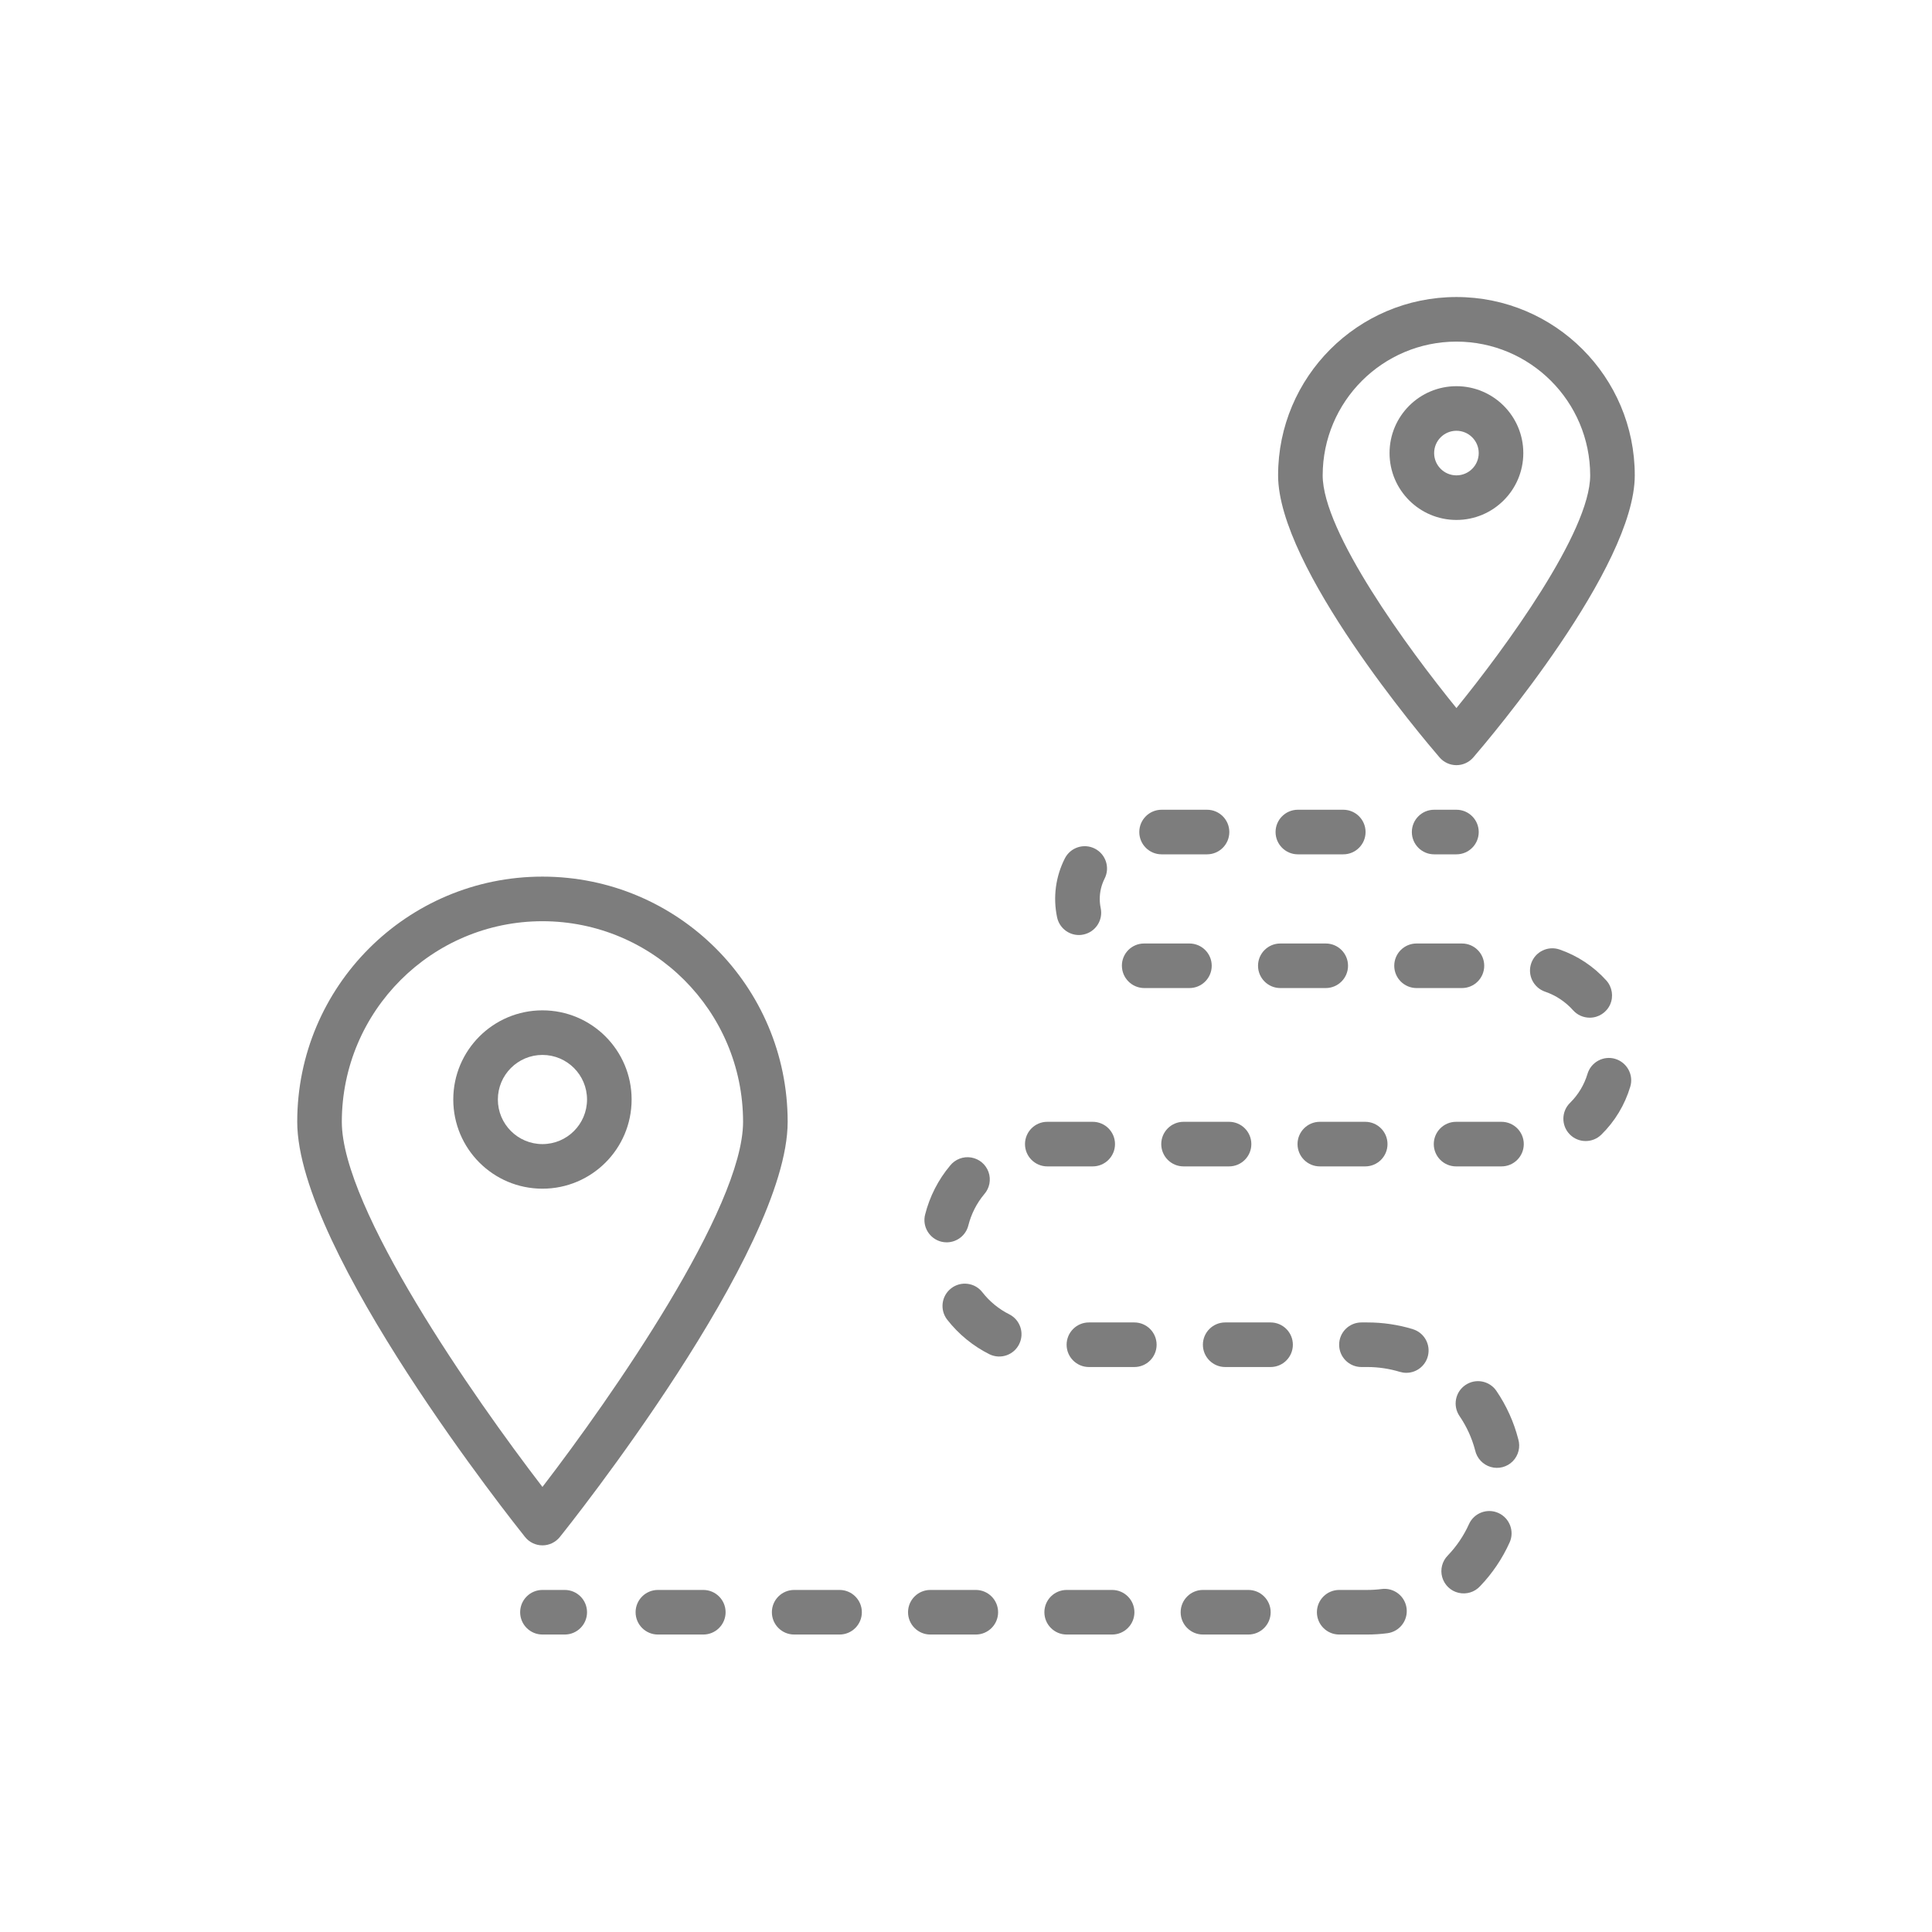 <?xml version="1.0" encoding="utf-8"?>
<!-- Generator: Adobe Illustrator 16.0.3, SVG Export Plug-In . SVG Version: 6.00 Build 0)  -->
<!DOCTYPE svg PUBLIC "-//W3C//DTD SVG 1.1//EN" "http://www.w3.org/Graphics/SVG/1.1/DTD/svg11.dtd">
<svg version="1.1" id="_x33_.Tour_Reservation_System"
	 xmlns="http://www.w3.org/2000/svg" xmlns:xlink="http://www.w3.org/1999/xlink" x="0px" y="0px" width="65px" height="65px"
	 viewBox="0 0 65 65" enable-background="new 0 0 65 65" xml:space="preserve">
<g>
	<path fill="#7D7D7D" d="M18.25,51.992c0.228,0,0.442-0.104,0.585-0.281c0.315-0.39,7.665-9.612,7.665-13.969
		c0-4.557-3.693-8.249-8.25-8.249S10,33.186,10,37.742c0,4.356,7.35,13.575,7.665,13.969C17.808,51.889,18.023,51.992,18.25,51.992z
		 M18.25,30.993c3.727,0.004,6.746,3.022,6.75,6.749c0,2.91-4.434,9.272-6.75,12.284c-2.316-3.011-6.75-9.373-6.75-12.284
		C11.504,34.016,14.524,30.997,18.25,30.993z"/>
	<path fill="#7D7D7D" d="M21.25,36.992c0-1.657-1.344-3-3-3s-3,1.343-3,3s1.343,3,3,3C19.907,39.992,21.25,38.649,21.25,36.992z
		 M16.75,36.992c0-0.828,0.672-1.5,1.5-1.5s1.5,0.672,1.5,1.5s-0.672,1.5-1.5,1.5S16.75,37.82,16.75,36.992z"/>
	<path fill="#7D7D7D" d="M49,25.743c0.219,0,0.426-0.096,0.568-0.261c0.557-0.646,5.432-6.4,5.432-9.489c0-3.313-2.687-6-6-6
		s-6,2.687-6,6c0,3.089,4.875,8.843,5.432,9.489C48.574,25.647,48.781,25.743,49,25.743z M49,11.493
		c2.484,0.003,4.497,2.016,4.5,4.5c0,1.9-2.863,5.817-4.5,7.829c-1.638-2.012-4.5-5.925-4.5-7.829
		C44.503,13.509,46.516,11.496,49,11.493z"/>
	<path fill="#7D7D7D" d="M51.25,15.243c0-1.242-1.008-2.25-2.25-2.25s-2.25,1.008-2.25,2.25s1.008,2.25,2.25,2.25
		S51.25,16.485,51.25,15.243z M48.25,15.243c0-0.414,0.336-0.75,0.75-0.75s0.75,0.336,0.75,0.75s-0.336,0.75-0.75,0.75
		S48.25,15.657,48.25,15.243z"/>
	<path fill="#7D7D7D" d="M48.25,28.743H49c0.414,0,0.75-0.336,0.75-0.75s-0.336-0.75-0.75-0.75h-0.75c-0.414,0-0.75,0.336-0.75,0.75
		S47.836,28.743,48.25,28.743z"/>
	<path fill="#7D7D7D" d="M38.5,33.242h1.517c0.414,0,0.75-0.336,0.75-0.75s-0.336-0.749-0.75-0.749h-1.528
		c-0.198,0-0.389,0.08-0.528,0.22s-0.218,0.331-0.216,0.529C37.747,32.907,38.085,33.242,38.5,33.242z"/>
	<path fill="#7D7D7D" d="M46.908,32.492c0,0.414,0.336,0.75,0.75,0.75h1.527c0.415,0,0.75-0.336,0.75-0.75s-0.335-0.749-0.75-0.749
		h-1.527C47.244,31.743,46.908,32.078,46.908,32.492z"/>
	<path fill="#7D7D7D" d="M43.665,28.743h1.528c0.414,0,0.75-0.336,0.75-0.75s-0.336-0.75-0.75-0.75h-1.528
		c-0.414,0-0.75,0.336-0.75,0.75S43.251,28.743,43.665,28.743z"/>
	<path fill="#7D7D7D" d="M23.662,53.492h-1.528c-0.414,0-0.75,0.336-0.75,0.75s0.336,0.75,0.75,0.75h1.528
		c0.414,0,0.75-0.336,0.75-0.75S24.076,53.492,23.662,53.492z"/>
	<path fill="#7D7D7D" d="M36.297,31.458c0.053,0,0.104-0.005,0.155-0.017c0.405-0.085,0.665-0.481,0.58-0.887
		C37.011,30.452,37,30.348,37,30.243c0-0.237,0.056-0.471,0.163-0.683c0.188-0.369,0.041-0.82-0.328-1.009
		c-0.369-0.188-0.821-0.041-1.009,0.329c-0.311,0.61-0.403,1.31-0.262,1.979C35.637,31.208,35.942,31.457,36.297,31.458z"/>
	<path fill="#7D7D7D" d="M43.075,33.242h1.528c0.414,0,0.75-0.336,0.75-0.75s-0.336-0.749-0.75-0.749h-1.528
		c-0.414,0-0.75,0.335-0.75,0.749S42.661,33.242,43.075,33.242z"/>
	<path fill="#7D7D7D" d="M39.08,28.743h1.529c0.414,0,0.75-0.336,0.75-0.75s-0.336-0.75-0.75-0.75H39.08
		c-0.414,0-0.75,0.336-0.75,0.75S38.666,28.743,39.08,28.743z"/>
	<path fill="#7D7D7D" d="M31.669,41.775c0.06,0.015,0.121,0.022,0.182,0.022c0.345-0.001,0.645-0.235,0.728-0.569
		c0.097-0.385,0.279-0.744,0.534-1.05c0.181-0.204,0.235-0.49,0.145-0.746c-0.091-0.257-0.313-0.443-0.582-0.489
		c-0.269-0.045-0.54,0.059-0.71,0.271c-0.402,0.479-0.689,1.044-0.842,1.65c-0.049,0.193-0.019,0.397,0.084,0.568
		S31.476,41.727,31.669,41.775z"/>
	<path fill="#7D7D7D" d="M46.486,53.461c-0.161,0.021-0.324,0.031-0.486,0.031h-0.944c-0.414,0-0.75,0.336-0.75,0.75
		s0.336,0.75,0.75,0.75H46c0.226,0,0.451-0.015,0.675-0.044c0.411-0.053,0.701-0.429,0.648-0.84s-0.43-0.701-0.84-0.647H46.486z"/>
	<path fill="#7D7D7D" d="M47.531,44.717c-0.497-0.15-1.013-0.226-1.531-0.225h-0.196c-0.415,0-0.75,0.336-0.75,0.75
		s0.335,0.75,0.75,0.75H46c0.371,0,0.739,0.055,1.094,0.162c0.071,0.021,0.145,0.033,0.219,0.033c0.372,0,0.688-0.272,0.742-0.64
		c0.055-0.368-0.168-0.721-0.523-0.828V44.717L47.531,44.717z"/>
	<path fill="#7D7D7D" d="M45.931,39.242c0.415,0,0.75-0.336,0.75-0.75s-0.335-0.75-0.75-0.75h-1.527c-0.414,0-0.75,0.336-0.75,0.75
		s0.336,0.75,0.75,0.75H45.931z"/>
	<path fill="#7D7D7D" d="M50.413,50.903c-0.377-0.17-0.821-0.002-0.991,0.375c-0.175,0.389-0.415,0.743-0.709,1.051
		c-0.192,0.192-0.266,0.474-0.191,0.735s0.284,0.463,0.549,0.524c0.265,0.063,0.543-0.022,0.727-0.224
		c0.412-0.43,0.748-0.928,0.992-1.471C50.959,51.518,50.79,51.074,50.413,50.903z"/>
	<path fill="#7D7D7D" d="M54.341,35.624c-0.19-0.057-0.396-0.035-0.571,0.061c-0.175,0.095-0.305,0.256-0.361,0.446
		c-0.11,0.368-0.312,0.702-0.585,0.971c-0.297,0.29-0.302,0.766-0.012,1.062s0.765,0.301,1.062,0.011
		c0.457-0.447,0.792-1.004,0.975-1.617c0.057-0.191,0.035-0.396-0.061-0.571C54.692,35.811,54.531,35.681,54.341,35.624z"/>
	<path fill="#7D7D7D" d="M53.485,34.239c0.296,0.001,0.564-0.174,0.686-0.443c0.12-0.271,0.07-0.587-0.127-0.808
		c-0.429-0.476-0.971-0.835-1.575-1.043c-0.392-0.134-0.818,0.074-0.953,0.465c-0.135,0.393,0.074,0.818,0.466,0.954
		c0.363,0.124,0.688,0.34,0.944,0.627C53.068,34.149,53.271,34.239,53.485,34.239z"/>
	<path fill="#7D7D7D" d="M42.747,44.492H41.22c-0.414,0-0.75,0.336-0.75,0.75s0.336,0.75,0.75,0.75h1.527
		c0.414,0,0.75-0.336,0.75-0.75S43.161,44.492,42.747,44.492z"/>
	<path fill="#7D7D7D" d="M50.516,37.742h-1.528c-0.414,0-0.75,0.336-0.75,0.75s0.336,0.75,0.75,0.75h1.528
		c0.414,0,0.75-0.336,0.75-0.75S50.93,37.742,50.516,37.742z"/>
	<path fill="#7D7D7D" d="M28.246,53.492h-1.527c-0.414,0-0.75,0.336-0.75,0.75s0.336,0.75,0.75,0.75h1.527
		c0.414,0,0.75-0.336,0.75-0.75S28.66,53.492,28.246,53.492z"/>
	<path fill="#7D7D7D" d="M50.345,46.795c-0.234-0.343-0.701-0.431-1.044-0.196c-0.343,0.233-0.431,0.701-0.196,1.044
		c0.239,0.351,0.417,0.74,0.524,1.15c0.059,0.269,0.26,0.483,0.523,0.561s0.549,0.004,0.742-0.191s0.265-0.48,0.186-0.744
		C50.931,47.839,50.682,47.29,50.345,46.795z"/>
	<path fill="#7D7D7D" d="M33.964,44.223c-0.356-0.177-0.668-0.432-0.913-0.746c-0.253-0.327-0.725-0.386-1.051-0.132
		c-0.328,0.254-0.387,0.725-0.133,1.053c0.384,0.492,0.874,0.893,1.433,1.17c0.37,0.173,0.81,0.019,0.99-0.348
		C34.471,44.854,34.325,44.411,33.964,44.223z"/>
	<path fill="#7D7D7D" d="M32.831,53.492H31.3c-0.414,0-0.75,0.336-0.75,0.75s0.336,0.75,0.75,0.75h1.53
		c0.414,0,0.75-0.336,0.75-0.75S33.244,53.492,32.831,53.492z"/>
	<path fill="#7D7D7D" d="M41.999,53.492h-1.527c-0.414,0-0.75,0.336-0.75,0.75s0.336,0.75,0.75,0.75h1.527
		c0.415,0,0.751-0.336,0.751-0.75S42.414,53.492,41.999,53.492z"/>
	<path fill="#7D7D7D" d="M36.763,39.242c0.414,0,0.75-0.336,0.75-0.75s-0.336-0.75-0.75-0.75h-1.528c-0.414,0-0.75,0.336-0.75,0.75
		s0.336,0.75,0.75,0.75H36.763z"/>
	<path fill="#7D7D7D" d="M41.35,39.242c0.414,0,0.75-0.336,0.75-0.75s-0.336-0.75-0.75-0.75h-1.531c-0.414,0-0.75,0.336-0.75,0.75
		s0.336,0.75,0.75,0.75H41.35z"/>
	<path fill="#7D7D7D" d="M38.163,44.492h-1.528c-0.414,0-0.75,0.336-0.75,0.75s0.336,0.75,0.75,0.75h1.528
		c0.415,0,0.75-0.336,0.75-0.75S38.577,44.492,38.163,44.492z"/>
	<path fill="#7D7D7D" d="M37.416,53.492h-1.529c-0.414,0-0.75,0.336-0.75,0.75s0.336,0.75,0.75,0.75h1.529
		c0.414,0,0.75-0.336,0.75-0.75S37.83,53.492,37.416,53.492z"/>
	<path fill="#7D7D7D" d="M19,53.492h-0.75c-0.414,0-0.75,0.336-0.75,0.75s0.336,0.75,0.75,0.75H19c0.414,0,0.75-0.336,0.75-0.75
		S19.415,53.492,19,53.492z"/>
</g>
</svg>
